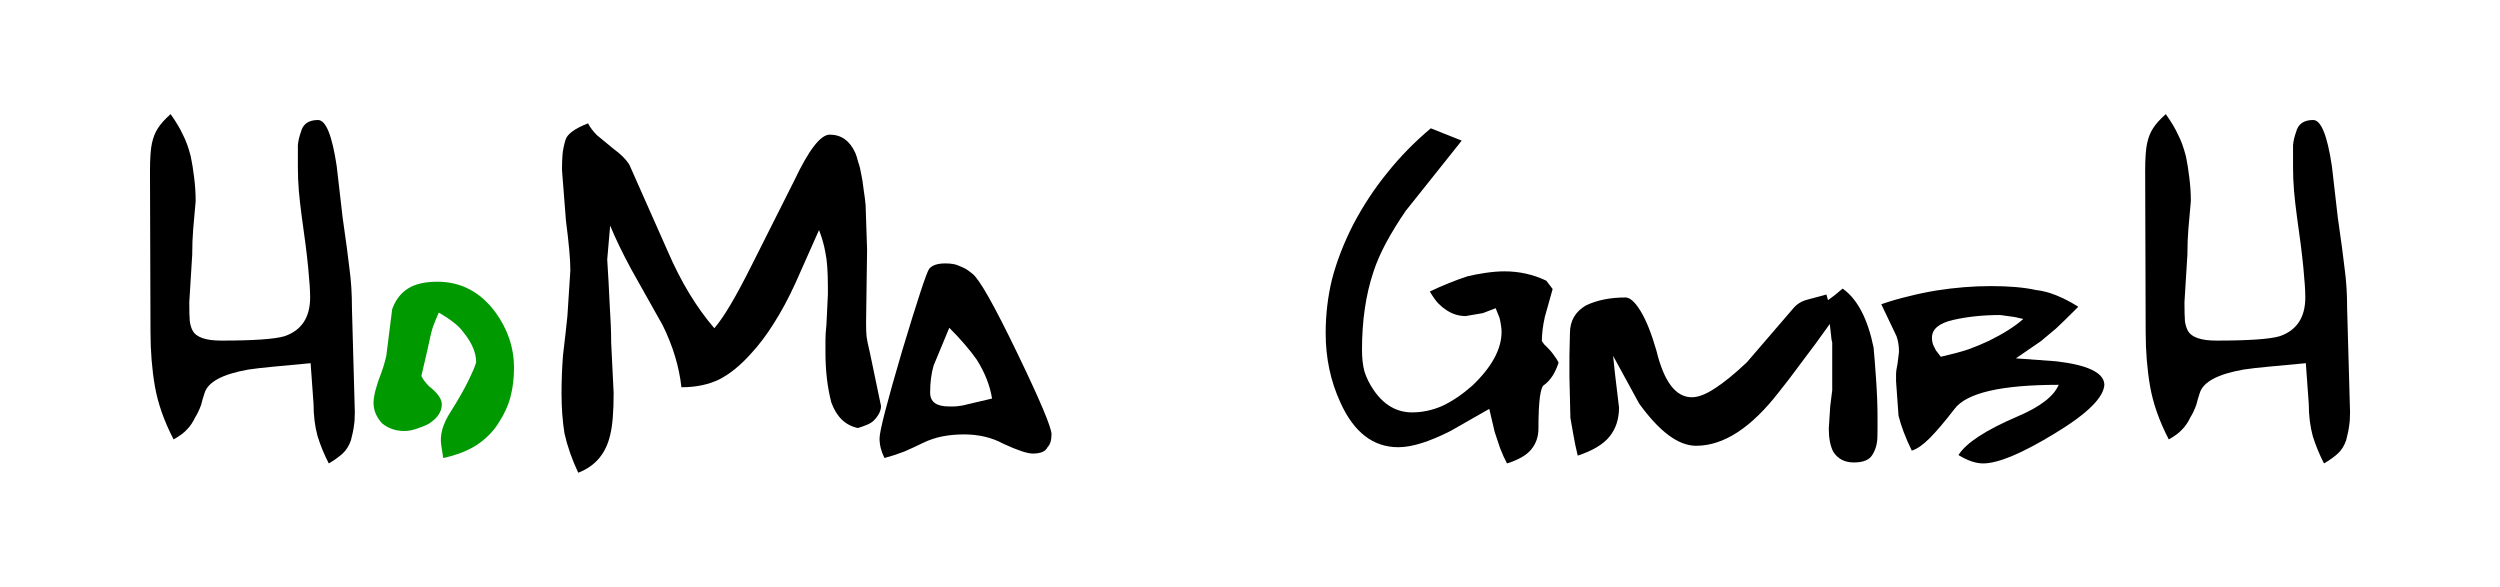<?xml version="1.0" encoding="UTF-8" standalone="no"?>
<!-- Created with Inkscape (http://www.inkscape.org/) -->

<svg
   width="64.622mm"
   height="15.169mm"
   viewBox="0 0 64.622 15.169"
   version="1.1"
   id="svg5"
   sodipodi:docname="Logo_HoMa_2023_norm.svg"
   inkscape:version="1.2.2 (b0a8486541, 2022-12-01)"
   xmlns:inkscape="http://www.inkscape.org/namespaces/inkscape"
   xmlns:sodipodi="http://sodipodi.sourceforge.net/DTD/sodipodi-0.dtd"
   xmlns="http://www.w3.org/2000/svg"
   xmlns:svg="http://www.w3.org/2000/svg">
  <sodipodi:namedview
     id="namedview138"
     pagecolor="#ffffff"
     bordercolor="#666666"
     borderopacity="1.0"
     inkscape:showpageshadow="2"
     inkscape:pageopacity="0.0"
     inkscape:pagecheckerboard="0"
     inkscape:deskcolor="#d1d1d1"
     inkscape:document-units="mm"
     showgrid="false"
     inkscape:zoom="5.5355244"
     inkscape:cx="122.12032"
     inkscape:cy="28.723566"
     inkscape:window-width="1920"
     inkscape:window-height="1015"
     inkscape:window-x="0"
     inkscape:window-y="0"
     inkscape:window-maximized="1"
     inkscape:current-layer="svg5" />
  <defs
     id="defs2" />
  <g
     id="layer1"
     style="fill:#000000;fill-opacity:1;stroke:#000000;stroke-opacity:1;stroke-width:0;stroke-dasharray:none">
    <g
       aria-label="HoMa GmbH"
       id="text236"
       style="font-weight:bold;font-size:12.7px;line-height:62.508px;font-family:'Rock Salt';-inkscape-font-specification:'Rock Salt Bold';letter-spacing:0px;word-spacing:0px">
      <path
         d="m 9.172,10.658 q 0,0.216 -0.025,0.356 -0.013,0.127 -0.076,0.368 -0.076,0.216 -0.216,0.343 -0.14,0.127 -0.356,0.254 -0.178,-0.343 -0.292,-0.711 -0.102,-0.381 -0.102,-0.826 l -0.076,-1.054 q -0.533,0.051 -0.952,0.089 -0.406,0.038 -0.66,0.076 -1.003,0.178 -1.13,0.61 -0.051,0.152 -0.089,0.305 -0.076,0.203 -0.152,0.318 -0.089,0.191 -0.216,0.318 -0.114,0.127 -0.343,0.254 -0.368,-0.711 -0.483,-1.372 -0.114,-0.66 -0.114,-1.41 l -0.013,-4.153 q 0,-0.495 0.051,-0.724 0.051,-0.229 0.152,-0.381 0.102,-0.165 0.33,-0.368 0.216,0.305 0.318,0.533 0.114,0.216 0.203,0.559 0.051,0.241 0.089,0.559 0.038,0.305 0.038,0.597 -0.038,0.419 -0.064,0.724 -0.025,0.305 -0.025,0.66 l -0.076,1.232 q 0,0.33 0.013,0.495 0.025,0.152 0.076,0.241 0.14,0.254 0.737,0.254 1.257,0 1.638,-0.114 0.66,-0.229 0.66,-1.003 0,-0.254 -0.051,-0.775 -0.051,-0.521 -0.165,-1.308 -0.051,-0.381 -0.076,-0.673 -0.025,-0.305 -0.025,-0.597 v -0.279 q 0,-0.165 0,-0.305 0.013,-0.152 0.076,-0.33 0.076,-0.318 0.445,-0.318 0.305,0 0.483,1.194 l 0.152,1.321 q 0.127,0.876 0.178,1.333 0.064,0.457 0.064,1.029 z"
         style="font-family:Bobcat;-inkscape-font-specification:'Bobcat Bold'"
         id="path1031" />
      <path
         d="m 13.286,9.515 q 0,0.394 -0.089,0.737 -0.089,0.343 -0.305,0.673 -0.203,0.33 -0.559,0.572 -0.356,0.229 -0.876,0.343 l -0.051,-0.33 q -0.064,-0.394 0.241,-0.864 0.305,-0.483 0.47,-0.826 0.165,-0.343 0.191,-0.457 0,-0.368 -0.33,-0.775 -0.102,-0.14 -0.254,-0.254 -0.14,-0.114 -0.381,-0.254 -0.076,0.165 -0.152,0.368 -0.064,0.203 -0.114,0.47 l -0.229,0.991 q -0.191,-0.165 -0.241,-0.241 -0.038,-0.076 -0.038,-0.14 l 0.254,-0.013 q 0.025,0.152 0.127,0.305 0.064,0.089 0.14,0.165 0.33,0.254 0.33,0.47 0,0.279 -0.33,0.495 -0.114,0.064 -0.305,0.127 -0.178,0.064 -0.33,0.064 -0.343,0 -0.584,-0.203 -0.216,-0.241 -0.216,-0.521 0,-0.267 0.203,-0.787 0.064,-0.178 0.089,-0.279 0.025,-0.102 0.038,-0.152 l 0.152,-1.206 q 0.127,-0.356 0.406,-0.533 0.279,-0.178 0.762,-0.178 0.914,0 1.499,0.787 0.483,0.66 0.483,1.448 z"
         style="font-family:Bobcat;-inkscape-font-specification:'Bobcat Bold';fill:#009900;stroke:#009900"
         id="path1033" />
      <path
         d="m 22.773,10.493 q 0,0.191 -0.191,0.381 -0.064,0.064 -0.191,0.114 -0.127,0.051 -0.216,0.076 -0.483,-0.102 -0.686,-0.66 -0.152,-0.584 -0.152,-1.295 0,-0.165 0,-0.318 0,-0.165 0.025,-0.394 l 0.038,-0.787 v -0.178 q 0,-0.61 -0.064,-0.902 -0.051,-0.292 -0.165,-0.584 l -0.61,1.372 q -0.267,0.584 -0.559,1.041 -0.279,0.445 -0.584,0.775 -0.406,0.457 -0.826,0.673 -0.419,0.203 -0.978,0.203 -0.089,-0.8 -0.483,-1.6 l -0.813,-1.448 q -0.343,-0.635 -0.546,-1.13 l -0.076,0.876 q 0.038,0.584 0.064,1.168 0.038,0.572 0.038,0.978 l 0.064,1.308 q 0,0.724 -0.089,1.079 -0.165,0.724 -0.826,0.978 -0.241,-0.508 -0.356,-1.016 -0.076,-0.483 -0.076,-1.029 0,-0.495 0.038,-0.991 0.076,-0.635 0.114,-1.016 l 0.076,-1.181 q 0,-0.406 -0.114,-1.283 l -0.102,-1.308 q 0,-0.241 0.013,-0.394 0.013,-0.165 0.076,-0.381 0.064,-0.229 0.584,-0.432 0.076,0.152 0.229,0.305 0.165,0.14 0.432,0.356 0.279,0.203 0.406,0.406 l 0.991,2.235 q 0.508,1.181 1.206,1.994 0.356,-0.406 0.965,-1.626 l 1.105,-2.197 q 0.559,-1.181 0.914,-1.181 0.445,0 0.66,0.47 0.038,0.089 0.076,0.241 0.051,0.14 0.076,0.305 0.038,0.165 0.064,0.406 0.038,0.241 0.051,0.406 l 0.038,1.143 -0.013,0.94 -0.013,0.953 q 0,0.241 0.013,0.356 0.013,0.114 0.089,0.432 z"
         style="font-family:Bobcat;-inkscape-font-specification:'Bobcat Bold'"
         id="path1035" />
      <path
         d="m 27.18,11.229 q 0,0.229 -0.102,0.33 -0.076,0.165 -0.381,0.165 -0.216,0 -0.762,-0.254 -0.445,-0.241 -1.016,-0.241 -0.292,0 -0.559,0.051 -0.254,0.051 -0.495,0.165 -0.229,0.114 -0.495,0.229 -0.267,0.102 -0.508,0.165 -0.127,-0.254 -0.127,-0.508 0,-0.279 0.584,-2.261 0.597,-1.981 0.699,-2.121 0.114,-0.14 0.419,-0.14 0.229,0 0.356,0.064 0.127,0.051 0.165,0.076 0.051,0.025 0.178,0.127 0.267,0.203 1.156,2.045 0.889,1.842 0.889,2.108 z m -1.537,-0.927 q -0.076,-0.495 -0.394,-1.003 -0.267,-0.381 -0.711,-0.826 l -0.406,0.978 q -0.089,0.305 -0.089,0.699 0,0.356 0.483,0.356 h 0.14 q 0.064,0 0.216,-0.025 z"
         style="font-family:Bobcat;-inkscape-font-specification:'Bobcat Bold'"
         id="path1037" />
      <path
         d="m 40.287,9.375 q -0.127,0.394 -0.368,0.572 -0.152,0.064 -0.152,1.13 0,0.318 -0.191,0.546 -0.178,0.216 -0.622,0.356 -0.089,-0.165 -0.178,-0.394 -0.076,-0.229 -0.14,-0.419 l -0.14,-0.597 -1.003,0.572 q -0.826,0.419 -1.346,0.419 -0.978,0 -1.499,-1.156 -0.381,-0.826 -0.381,-1.791 0,-0.724 0.165,-1.397 0.178,-0.686 0.546,-1.41 0.381,-0.724 0.876,-1.333 0.495,-0.622 1.13,-1.156 l 0.8,0.318 -1.448,1.816 q -0.279,0.406 -0.508,0.826 -0.216,0.406 -0.33,0.762 -0.292,0.876 -0.292,2.007 0,0.318 0.064,0.559 0.076,0.241 0.241,0.483 0.394,0.572 0.991,0.572 0.394,0 0.775,-0.165 0.381,-0.178 0.775,-0.521 0.762,-0.724 0.762,-1.397 0,-0.127 -0.051,-0.356 l -0.102,-0.254 -0.33,0.127 -0.445,0.076 q -0.267,0 -0.495,-0.152 -0.102,-0.064 -0.203,-0.165 -0.102,-0.102 -0.229,-0.318 0.508,-0.241 0.978,-0.394 0.216,-0.051 0.47,-0.089 0.267,-0.038 0.483,-0.038 0.572,0 1.079,0.241 l 0.165,0.216 -0.203,0.724 q -0.076,0.343 -0.076,0.622 l 0.064,0.089 q 0.152,0.14 0.241,0.267 0.089,0.114 0.127,0.203 z"
         style="font-family:Bobcat;-inkscape-font-specification:'Bobcat Bold'"
         id="path1039" />
      <path
         d="m 48.529,11.268 q 0,0.279 -0.127,0.483 -0.114,0.203 -0.483,0.203 -0.356,0 -0.533,-0.279 -0.114,-0.229 -0.114,-0.597 l 0.038,-0.584 0.051,-0.406 v -0.622 -0.33 q 0,-0.14 0,-0.279 -0.025,-0.102 -0.025,-0.14 l -0.038,-0.343 q -0.368,0.521 -0.737,1.003 -0.356,0.483 -0.572,0.749 -1.079,1.397 -2.146,1.397 -0.686,0 -1.473,-1.092 l -0.673,-1.232 0.051,0.483 0.102,0.851 q 0,0.457 -0.254,0.762 -0.241,0.292 -0.813,0.483 -0.064,-0.254 -0.114,-0.546 -0.051,-0.292 -0.076,-0.432 l -0.025,-1.054 v -0.546 l 0.013,-0.584 q 0,-0.483 0.419,-0.724 0.432,-0.203 1.016,-0.203 0.178,0 0.394,0.356 0.216,0.356 0.406,1.016 0.292,1.207 0.914,1.207 0.254,0 0.597,-0.229 0.356,-0.229 0.826,-0.673 l 1.181,-1.372 q 0.14,-0.178 0.356,-0.241 l 0.521,-0.14 0.064,0.229 -0.521,0.165 q -0.064,0.013 -0.102,0.025 -0.038,0.013 -0.076,0.025 0.089,-0.064 0.165,-0.102 -0.013,0 0.013,0 0.038,-0.013 0.241,-0.064 0.216,-0.064 0.635,-0.432 0.572,0.406 0.8,1.524 0.025,0.254 0.064,0.813 0.038,0.546 0.038,0.991 v 0.279 z"
         style="font-family:Bobcat;-inkscape-font-specification:'Bobcat Bold'"
         id="path1041" />
      <path
         d="m 54.396,9.921 q 0,0.508 -1.283,1.283 -1.27,0.775 -1.854,0.775 -0.279,0 -0.635,-0.216 0.292,-0.47 1.537,-1.003 0.864,-0.368 1.054,-0.813 -2.223,0 -2.692,0.622 -0.381,0.495 -0.648,0.762 -0.254,0.254 -0.457,0.318 -0.241,-0.495 -0.343,-0.902 l -0.064,-0.889 q 0,-0.089 0,-0.178 0,-0.102 0.038,-0.279 l 0.038,-0.305 q 0,-0.229 -0.064,-0.406 l -0.394,-0.826 q 0.368,-0.127 0.699,-0.203 0.343,-0.089 0.724,-0.152 0.724,-0.114 1.41,-0.114 0.711,0 1.168,0.102 0.483,0.051 1.092,0.432 -0.381,0.381 -0.572,0.559 -0.191,0.165 -0.394,0.33 l -0.648,0.445 1.041,0.076 q 1.206,0.14 1.245,0.584 z m -2.095,-1.676 -0.229,-0.051 -0.368,-0.051 q -0.66,0 -1.219,0.127 -0.546,0.127 -0.546,0.457 0,0.114 0.038,0.203 0.038,0.076 0.064,0.127 0.025,0.038 0.127,0.165 0.445,-0.102 0.711,-0.191 0.279,-0.102 0.521,-0.216 0.572,-0.279 0.902,-0.572 z"
         style="font-family:Bobcat;-inkscape-font-specification:'Bobcat Bold'"
         id="path1043" />
      <path
         d="m 60.746,10.658 q 0,0.216 -0.025,0.356 -0.013,0.127 -0.076,0.368 -0.076,0.216 -0.216,0.343 -0.14,0.127 -0.356,0.254 -0.178,-0.343 -0.292,-0.711 -0.102,-0.381 -0.102,-0.826 l -0.076,-1.054 q -0.533,0.051 -0.953,0.089 -0.406,0.038 -0.66,0.076 -1.003,0.178 -1.13,0.61 -0.051,0.152 -0.089,0.305 -0.076,0.203 -0.152,0.318 -0.089,0.191 -0.216,0.318 -0.114,0.127 -0.343,0.254 -0.368,-0.711 -0.483,-1.372 -0.114,-0.66 -0.114,-1.41 l -0.013,-4.153 q 0,-0.495 0.051,-0.724 0.051,-0.229 0.152,-0.381 0.102,-0.165 0.33,-0.368 0.216,0.305 0.318,0.533 0.114,0.216 0.203,0.559 0.051,0.241 0.089,0.559 0.038,0.305 0.038,0.597 -0.038,0.419 -0.064,0.724 -0.025,0.305 -0.025,0.66 l -0.076,1.232 q 0,0.33 0.013,0.495 0.025,0.152 0.076,0.241 0.14,0.254 0.737,0.254 1.257,0 1.638,-0.114 0.66,-0.229 0.66,-1.003 0,-0.254 -0.051,-0.775 -0.051,-0.521 -0.165,-1.308 -0.051,-0.381 -0.076,-0.673 -0.025,-0.305 -0.025,-0.597 v -0.279 q 0,-0.165 0,-0.305 0.013,-0.152 0.076,-0.33 0.076,-0.318 0.445,-0.318 0.305,0 0.483,1.194 l 0.152,1.321 q 0.127,0.876 0.178,1.333 0.064,0.457 0.064,1.029 z"
         style="font-family:Bobcat;-inkscape-font-specification:'Bobcat Bold'"
         id="path1045" />
    </g>
  </g>
</svg>

